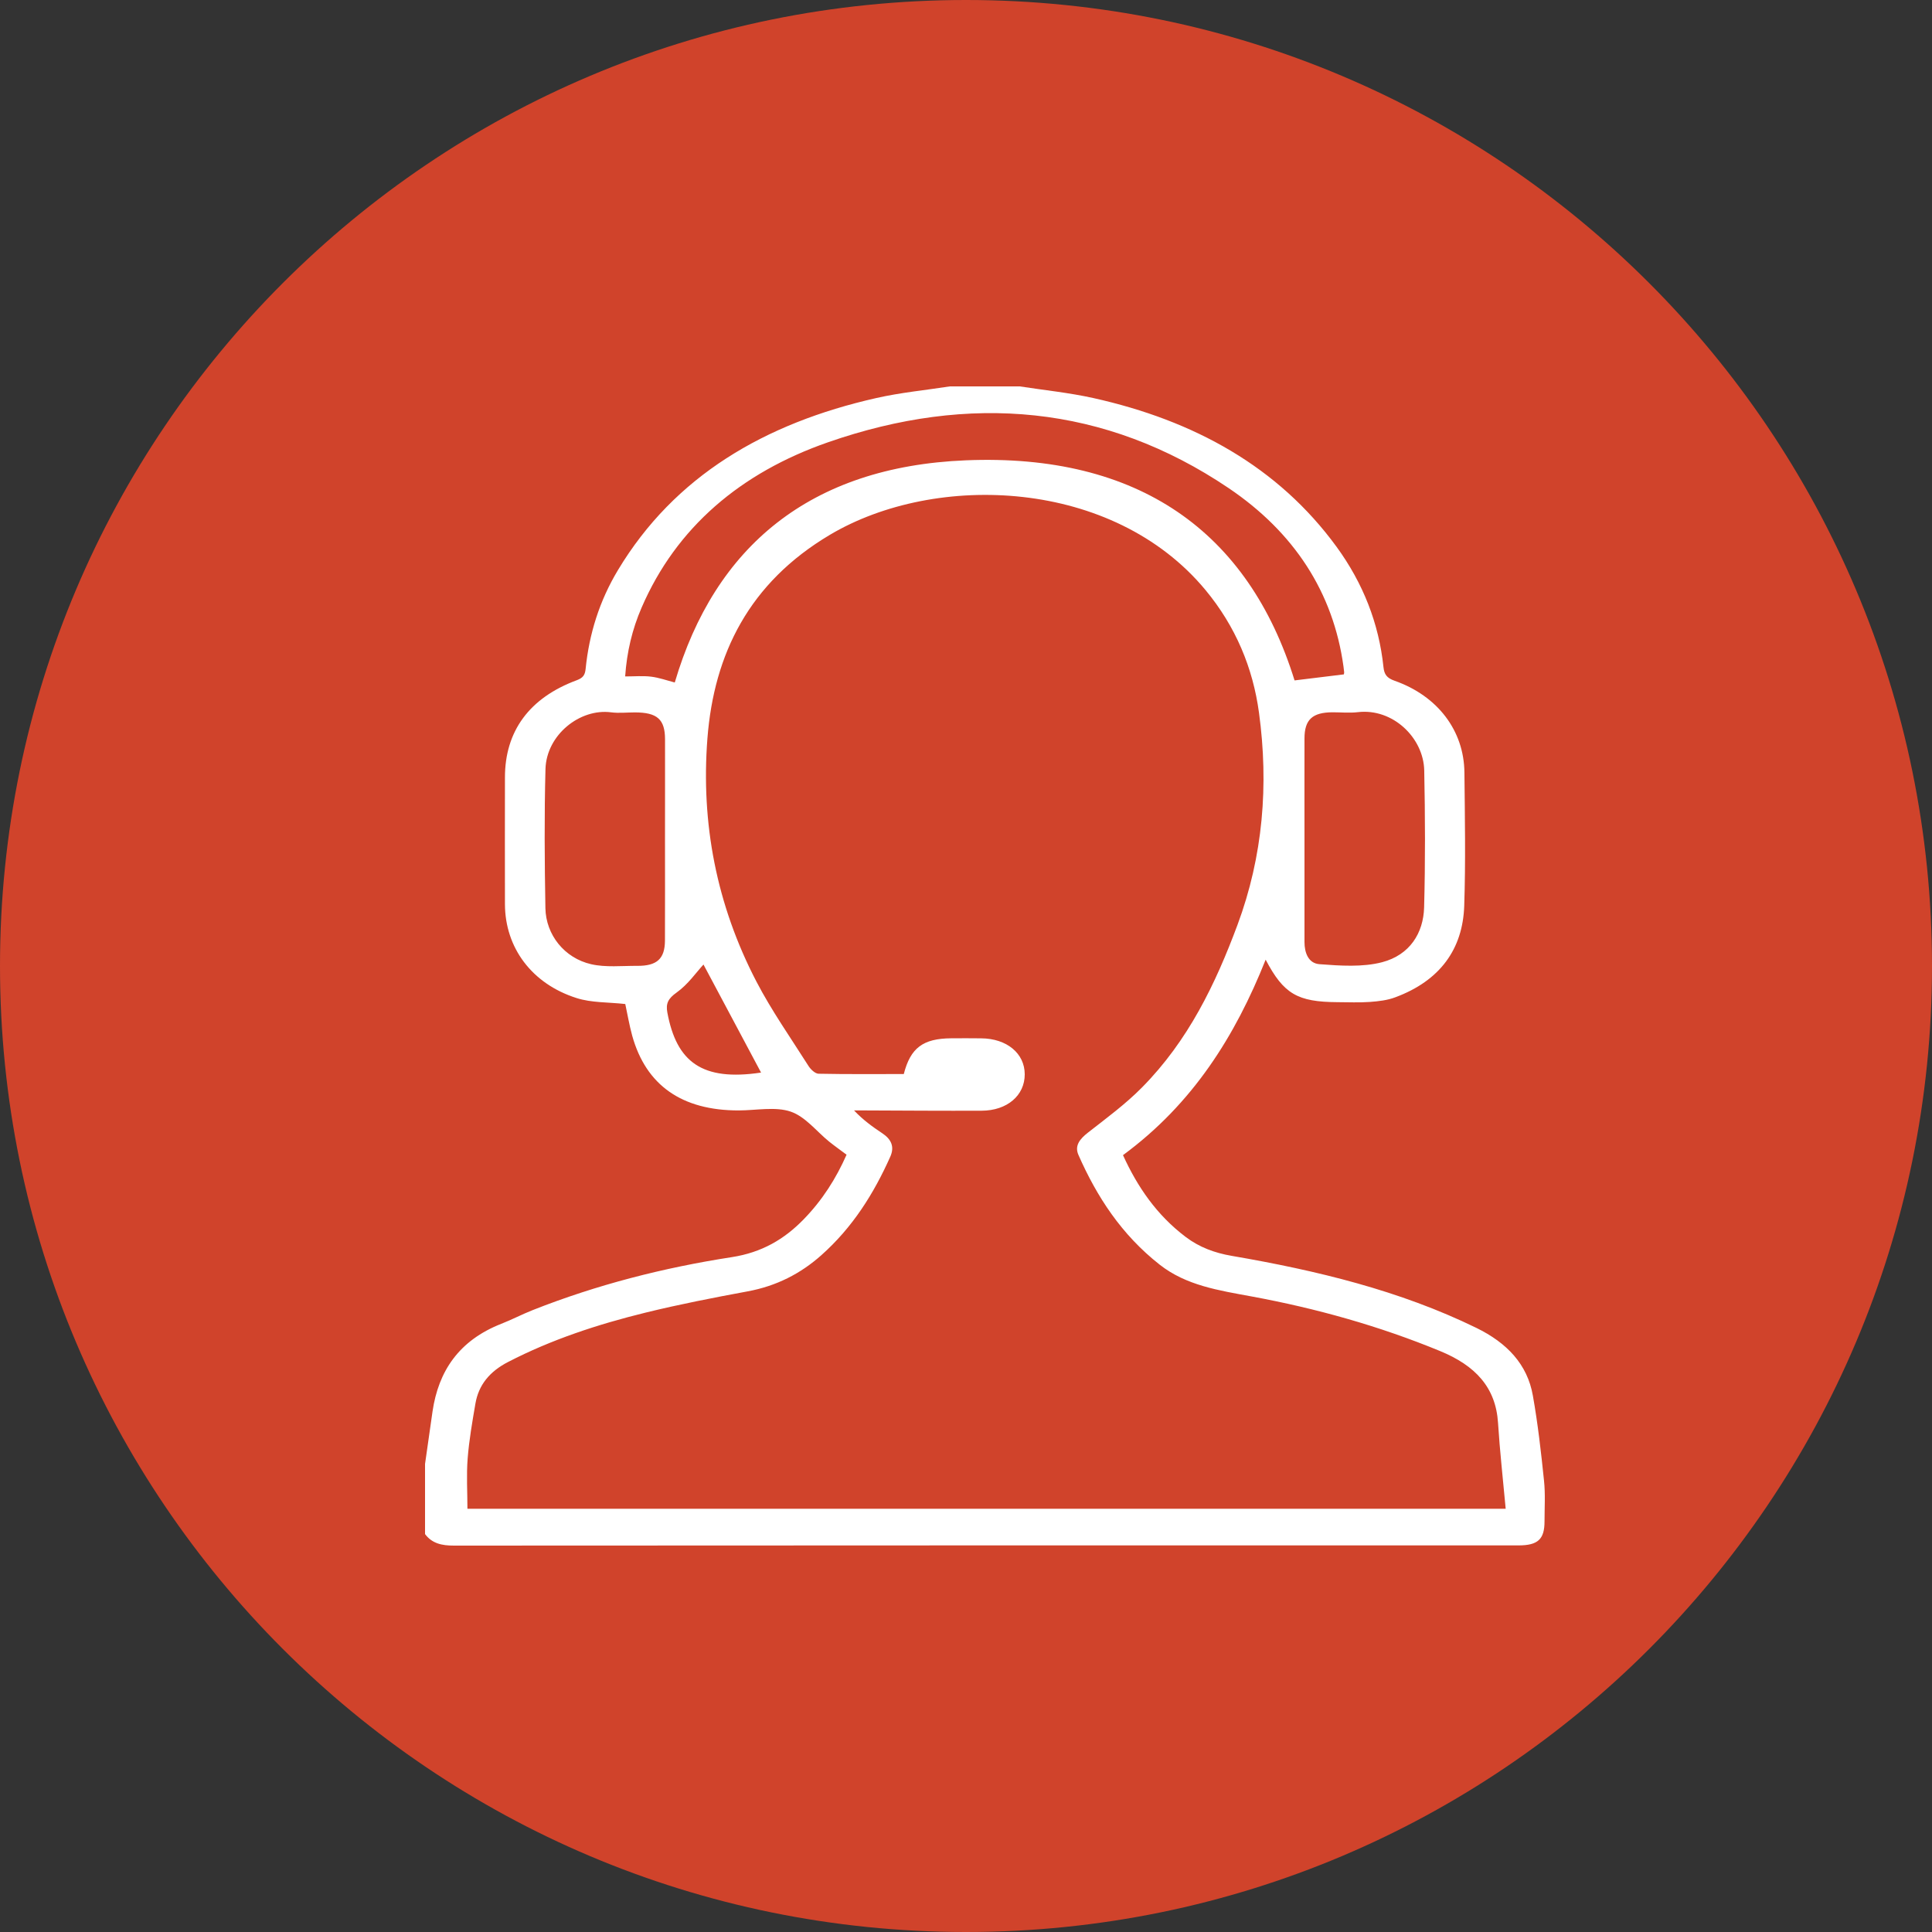 <?xml version="1.0" encoding="UTF-8"?> <svg xmlns="http://www.w3.org/2000/svg" width="50" height="50" viewBox="0 0 50 50" fill="none"><rect x="0" y="0" width="50" height="50" fill="#333333" stroke="none"/><path d="M50 25C50 11.193 38.807 0 25 0C11.193 0 0 11.193 0 25C0 38.807 11.193 50 25 50C38.807 50 50 38.807 50 25Z" fill="#D0432B"></path><path d="M26.392 10C27.026 10.098 27.67 10.163 28.293 10.301C30.91 10.883 33.08 12.083 34.59 14.151C35.278 15.094 35.686 16.137 35.804 17.264C35.824 17.451 35.887 17.546 36.092 17.618C37.207 18.01 37.888 18.908 37.899 19.992C37.911 21.144 37.932 22.298 37.894 23.448C37.855 24.561 37.271 25.379 36.11 25.81C35.907 25.887 35.675 25.914 35.452 25.93C35.174 25.95 34.892 25.937 34.613 25.936C33.578 25.93 33.221 25.724 32.755 24.836C31.968 26.811 30.87 28.566 29.063 29.895C29.435 30.712 29.933 31.444 30.688 32.014C31.036 32.277 31.433 32.426 31.88 32.502C34.076 32.88 36.222 33.396 38.209 34.366C39.002 34.754 39.528 35.309 39.67 36.116C39.8 36.846 39.883 37.583 39.959 38.32C39.996 38.669 39.972 39.023 39.972 39.375C39.972 39.836 39.801 39.994 39.3 39.995C38.632 39.996 37.963 39.995 37.295 39.995C28.78 39.995 20.264 39.994 11.749 40C11.434 40.001 11.181 39.945 11 39.702C11 39.098 11 38.492 11 37.887C11.065 37.433 11.128 36.98 11.194 36.527C11.347 35.488 11.874 34.692 12.973 34.26C13.249 34.152 13.511 34.014 13.787 33.905C15.441 33.251 17.169 32.808 18.943 32.534C19.716 32.414 20.299 32.07 20.797 31.558C21.279 31.064 21.636 30.502 21.909 29.884C21.758 29.77 21.606 29.663 21.461 29.547C21.13 29.28 20.847 28.9 20.461 28.768C20.065 28.634 19.568 28.737 19.116 28.738C17.65 28.739 16.721 28.091 16.362 26.806C16.285 26.525 16.237 26.237 16.182 25.984C15.745 25.935 15.306 25.953 14.923 25.83C13.763 25.462 13.072 24.526 13.068 23.402C13.063 22.308 13.069 21.216 13.068 20.123C13.067 18.926 13.697 18.06 14.927 17.604C15.094 17.542 15.14 17.465 15.156 17.31C15.246 16.408 15.515 15.546 15.995 14.75C17.455 12.324 19.784 10.954 22.68 10.301C23.303 10.16 23.947 10.098 24.581 10C25.185 10 25.789 10 26.392 10ZM38.967 39.046C38.897 38.28 38.815 37.553 38.769 36.825C38.711 35.903 38.18 35.34 37.269 34.965C35.701 34.319 34.072 33.862 32.392 33.552C31.545 33.396 30.7 33.27 30.012 32.729C29.025 31.954 28.386 30.971 27.91 29.89C27.804 29.649 27.947 29.476 28.156 29.312C28.636 28.937 29.133 28.571 29.553 28.145C30.754 26.931 31.458 25.461 32.025 23.939C32.689 22.155 32.836 20.31 32.583 18.447C32.426 17.286 31.98 16.214 31.2 15.272C28.809 12.386 24.224 12.209 21.476 13.842C19.388 15.083 18.478 16.922 18.308 19.109C18.138 21.3 18.54 23.41 19.575 25.401C19.968 26.156 20.467 26.866 20.927 27.592C20.981 27.676 21.095 27.785 21.182 27.788C21.92 27.803 22.659 27.796 23.39 27.796C23.564 27.117 23.889 26.877 24.616 26.871C24.874 26.868 25.134 26.87 25.392 26.872C26.054 26.876 26.519 27.26 26.52 27.802C26.522 28.349 26.066 28.743 25.405 28.745C24.414 28.749 23.421 28.742 22.43 28.738C22.32 28.738 22.212 28.738 22.103 28.738C22.335 28.984 22.578 29.159 22.829 29.326C23.069 29.484 23.155 29.679 23.04 29.936C22.616 30.885 22.069 31.763 21.253 32.487C20.718 32.962 20.096 33.282 19.351 33.42C18.466 33.584 17.58 33.756 16.709 33.97C15.471 34.274 14.27 34.668 13.149 35.248C12.67 35.495 12.387 35.843 12.304 36.324C12.223 36.796 12.14 37.27 12.103 37.745C12.069 38.177 12.097 38.612 12.097 39.046C21.026 39.046 29.958 39.046 38.967 39.046ZM34.779 17.453C34.781 17.438 34.788 17.418 34.787 17.399C34.783 17.35 34.776 17.302 34.77 17.254C34.506 15.328 33.489 13.773 31.794 12.63C28.6 10.476 25.089 10.17 21.424 11.448C19.17 12.234 17.504 13.646 16.605 15.724C16.361 16.287 16.223 16.871 16.179 17.506C16.424 17.506 16.642 17.486 16.851 17.512C17.057 17.537 17.256 17.609 17.463 17.663C18.498 14.148 20.965 12.078 24.994 11.913C29.462 11.73 32.308 13.758 33.503 17.609C33.932 17.556 34.342 17.507 34.779 17.453ZM17.21 21.737C17.21 20.868 17.213 20 17.211 19.132C17.21 18.615 17.008 18.437 16.428 18.437C16.224 18.437 16.016 18.461 15.815 18.435C15.007 18.329 14.143 19.019 14.117 19.901C14.085 21.101 14.094 22.302 14.115 23.502C14.127 24.192 14.607 24.796 15.3 24.954C15.676 25.04 16.091 24.994 16.488 24.996C17 25.001 17.206 24.815 17.209 24.344C17.213 23.475 17.21 22.606 17.21 21.737ZM33.76 21.717C33.76 22.605 33.761 23.493 33.76 24.381C33.76 24.648 33.855 24.93 34.147 24.953C34.685 24.994 35.263 25.034 35.769 24.902C36.488 24.713 36.838 24.146 36.856 23.482C36.888 22.302 36.883 21.12 36.859 19.94C36.842 19.096 36.047 18.322 35.137 18.431C34.925 18.456 34.708 18.434 34.491 18.434C33.965 18.435 33.76 18.623 33.76 19.112C33.758 19.979 33.76 20.848 33.76 21.717ZM18.206 24.962C18.014 25.17 17.806 25.476 17.513 25.685C17.292 25.842 17.227 25.968 17.271 26.205C17.509 27.482 18.166 27.988 19.696 27.758C19.191 26.81 18.678 25.848 18.206 24.962Z" fill="white"></path></svg> 